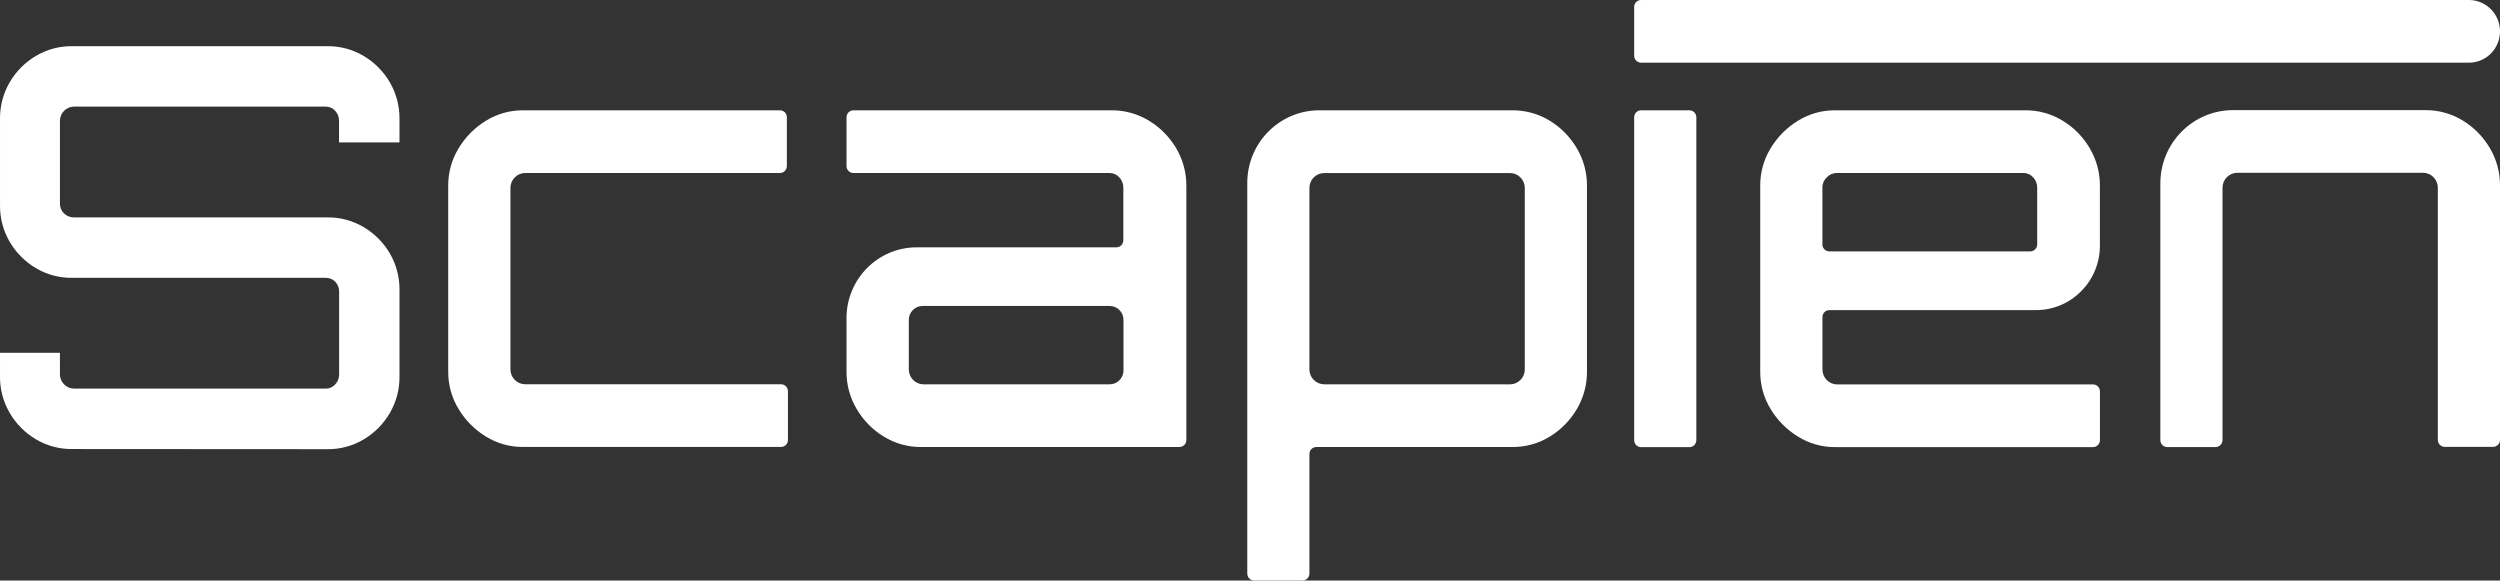 <svg width="267" height="62" viewBox="0 0 267 62" fill="none" xmlns="http://www.w3.org/2000/svg">
    <rect x="0" y="0" width="267" height="62" fill="#333333" stroke="none"/>
    <g clip-path="url(#clip0_1047_21)">
        <path d="M7.704 47.956C6.339 47.973 4.998 47.611 3.823 46.911C2.672 46.228 1.714 45.262 1.037 44.101C0.343 42.916 -0.016 41.564 0.001 40.188V37.678H6.4V40.007C6.421 40.823 7.074 41.482 7.883 41.503H34.786C35.175 41.51 35.544 41.346 35.802 41.052C36.073 40.772 36.222 40.396 36.218 40.007V31.164C36.232 30.764 36.083 30.375 35.802 30.088C35.534 29.815 35.169 29.665 34.786 29.672H7.697C6.333 29.689 4.992 29.327 3.817 28.627C2.665 27.944 1.707 26.977 1.03 25.817C0.339 24.632 -0.016 23.28 0.001 21.904V12.702C-0.013 11.326 0.343 9.97 1.037 8.785C1.714 7.628 2.672 6.661 3.823 5.979C4.998 5.279 6.339 4.917 7.704 4.934H34.962C36.327 4.917 37.667 5.279 38.842 5.979C39.994 6.661 40.952 7.628 41.629 8.785C42.323 9.97 42.679 11.326 42.665 12.702V15.211H36.208V12.879C36.208 12.49 36.062 12.114 35.792 11.834C35.534 11.541 35.162 11.38 34.776 11.387H7.883C7.074 11.404 6.421 12.063 6.4 12.879V21.723C6.387 22.129 6.549 22.522 6.844 22.798C7.122 23.071 7.494 23.222 7.883 23.218H34.972C36.337 23.201 37.678 23.563 38.853 24.263C40.004 24.946 40.962 25.912 41.639 27.07C42.33 28.258 42.682 29.61 42.665 30.986V40.205C42.682 41.581 42.323 42.933 41.629 44.118C40.952 45.279 39.994 46.245 38.842 46.928C37.667 47.628 36.327 47.99 34.962 47.973L7.704 47.956Z" fill="#fff"/>
        <path d="M51.895 46.625C50.7 45.894 49.701 44.887 48.977 43.681C48.242 42.48 47.859 41.093 47.869 39.68V19.842C47.859 18.431 48.242 17.045 48.977 15.843C49.701 14.638 50.7 13.627 51.895 12.896C53.091 12.156 54.469 11.77 55.871 11.78H83.298C83.704 11.78 84.036 12.115 84.036 12.524V17.731C84.036 18.141 83.711 18.472 83.305 18.476C83.305 18.476 83.301 18.476 83.298 18.476H56.047C55.21 18.503 54.54 19.183 54.516 20.026V39.488C54.537 40.335 55.214 41.018 56.053 41.039H83.416C83.823 41.039 84.151 41.373 84.151 41.783V46.99C84.151 47.4 83.823 47.731 83.416 47.734H55.871C54.469 47.748 53.091 47.362 51.895 46.625Z" fill="#fff"/>
        <path d="M98.41 47.741C96.991 47.758 95.596 47.369 94.384 46.625C93.192 45.901 92.2 44.89 91.492 43.682C90.774 42.473 90.398 41.09 90.408 39.68V33.971C90.408 29.798 93.764 26.415 97.902 26.415H119.234C119.641 26.415 119.969 26.08 119.972 25.67V20.026C119.972 19.623 119.82 19.234 119.542 18.944C119.282 18.647 118.906 18.476 118.513 18.476H91.153C90.747 18.483 90.415 18.155 90.408 17.745C90.408 17.742 90.408 17.735 90.408 17.732V12.524C90.408 12.115 90.737 11.784 91.143 11.78H118.689C120.108 11.767 121.506 12.152 122.718 12.897C123.914 13.62 124.913 14.635 125.624 15.843C126.338 17.052 126.711 18.435 126.701 19.842V46.997C126.701 47.407 126.369 47.738 125.962 47.741H98.41ZM98.596 41.046H118.513C119.326 41.046 119.986 40.38 119.989 39.56V34.162C119.989 33.343 119.326 32.677 118.513 32.677H98.535C97.722 32.677 97.062 33.343 97.062 34.162V39.495C97.082 40.342 97.76 41.025 98.599 41.046H98.596Z" fill="#fff"/>
        <path d="M133.209 61.259V19.538C133.209 15.253 136.656 11.78 140.906 11.78H161.493C162.912 11.767 164.31 12.152 165.522 12.897C166.711 13.624 167.703 14.635 168.411 15.843C169.125 17.052 169.498 18.435 169.488 19.842V39.68C169.498 41.087 169.125 42.473 168.411 43.682C167.703 44.89 166.711 45.901 165.522 46.625C164.31 47.369 162.912 47.755 161.493 47.741H140.591C140.184 47.738 139.849 48.069 139.846 48.479V61.259C139.846 61.669 139.514 62 139.108 62H133.947C133.541 62 133.212 61.669 133.209 61.259ZM141.39 41.046H161.31C162.15 41.025 162.827 40.342 162.847 39.495V20.033C162.824 19.186 162.15 18.507 161.31 18.483H141.39C140.55 18.503 139.873 19.179 139.846 20.026V39.489C139.866 40.335 140.543 41.018 141.383 41.039L141.39 41.046Z" fill="#fff"/>
        <path d="M180.431 11.78H175.267C174.861 11.78 174.529 12.114 174.529 12.524V47.01C174.529 47.42 174.861 47.755 175.267 47.755H180.431C180.838 47.755 181.166 47.42 181.169 47.01V12.524C181.169 12.114 180.838 11.783 180.431 11.78Z" fill="#FFF"/>
        <path d="M192.018 46.624C190.823 45.894 189.824 44.887 189.1 43.681C188.365 42.479 187.982 41.093 187.992 39.679V19.841C187.982 18.431 188.365 17.045 189.1 15.843C189.824 14.638 190.823 13.627 192.018 12.896C193.21 12.155 194.585 11.77 195.984 11.78H216.276C217.695 11.763 219.09 12.152 220.302 12.896C221.494 13.62 222.486 14.634 223.191 15.843C223.905 17.052 224.278 18.435 224.268 19.841V26.233C224.274 30.03 221.223 33.114 217.458 33.12H195.377C194.971 33.12 194.639 33.455 194.639 33.865V39.505C194.66 40.352 195.337 41.035 196.177 41.056H223.536C223.942 41.056 224.274 41.39 224.274 41.8V47.007C224.274 47.417 223.942 47.751 223.536 47.751H195.984C194.582 47.758 193.21 47.369 192.018 46.624ZM195.377 26.848H216.835C217.241 26.848 217.57 26.513 217.573 26.104V20.026C217.573 19.623 217.421 19.234 217.143 18.943C216.879 18.643 216.496 18.472 216.097 18.476H196.17C195.763 18.476 195.374 18.643 195.093 18.943C194.798 19.223 194.629 19.616 194.633 20.026V26.104C194.633 26.517 194.968 26.851 195.377 26.848Z" fill="#fff"/>
        <path d="M230.725 46.997V19.616C230.714 15.29 234.182 11.773 238.472 11.763H259.005C260.424 11.746 261.822 12.135 263.035 12.879C264.223 13.607 265.215 14.617 265.923 15.826C266.638 17.035 267.01 18.418 267 19.824V46.98C267 47.389 266.668 47.721 266.262 47.724H261.098C260.692 47.724 260.36 47.389 260.36 46.98V20.005C260.336 19.159 259.662 18.479 258.822 18.455H238.902C238.056 18.479 237.378 19.172 237.365 20.026V47C237.365 47.41 237.033 47.741 236.627 47.745H231.463C231.056 47.745 230.725 47.41 230.725 47V46.997Z" fill="#fff"/>
        <path d="M267 3.35C267 5.197 265.514 6.696 263.682 6.696H175.267C174.861 6.696 174.533 6.368 174.529 5.958V0.744C174.529 0.335 174.861 0 175.267 0H263.682C265.514 0 267 1.502 267 3.35Z" fill="#fff"/>
    </g>
    <defs>
        <clipPath id="clip0_1047_21">
            <rect width="267" height="62" fill="white"/>
        </clipPath>
    </defs>
</svg>

